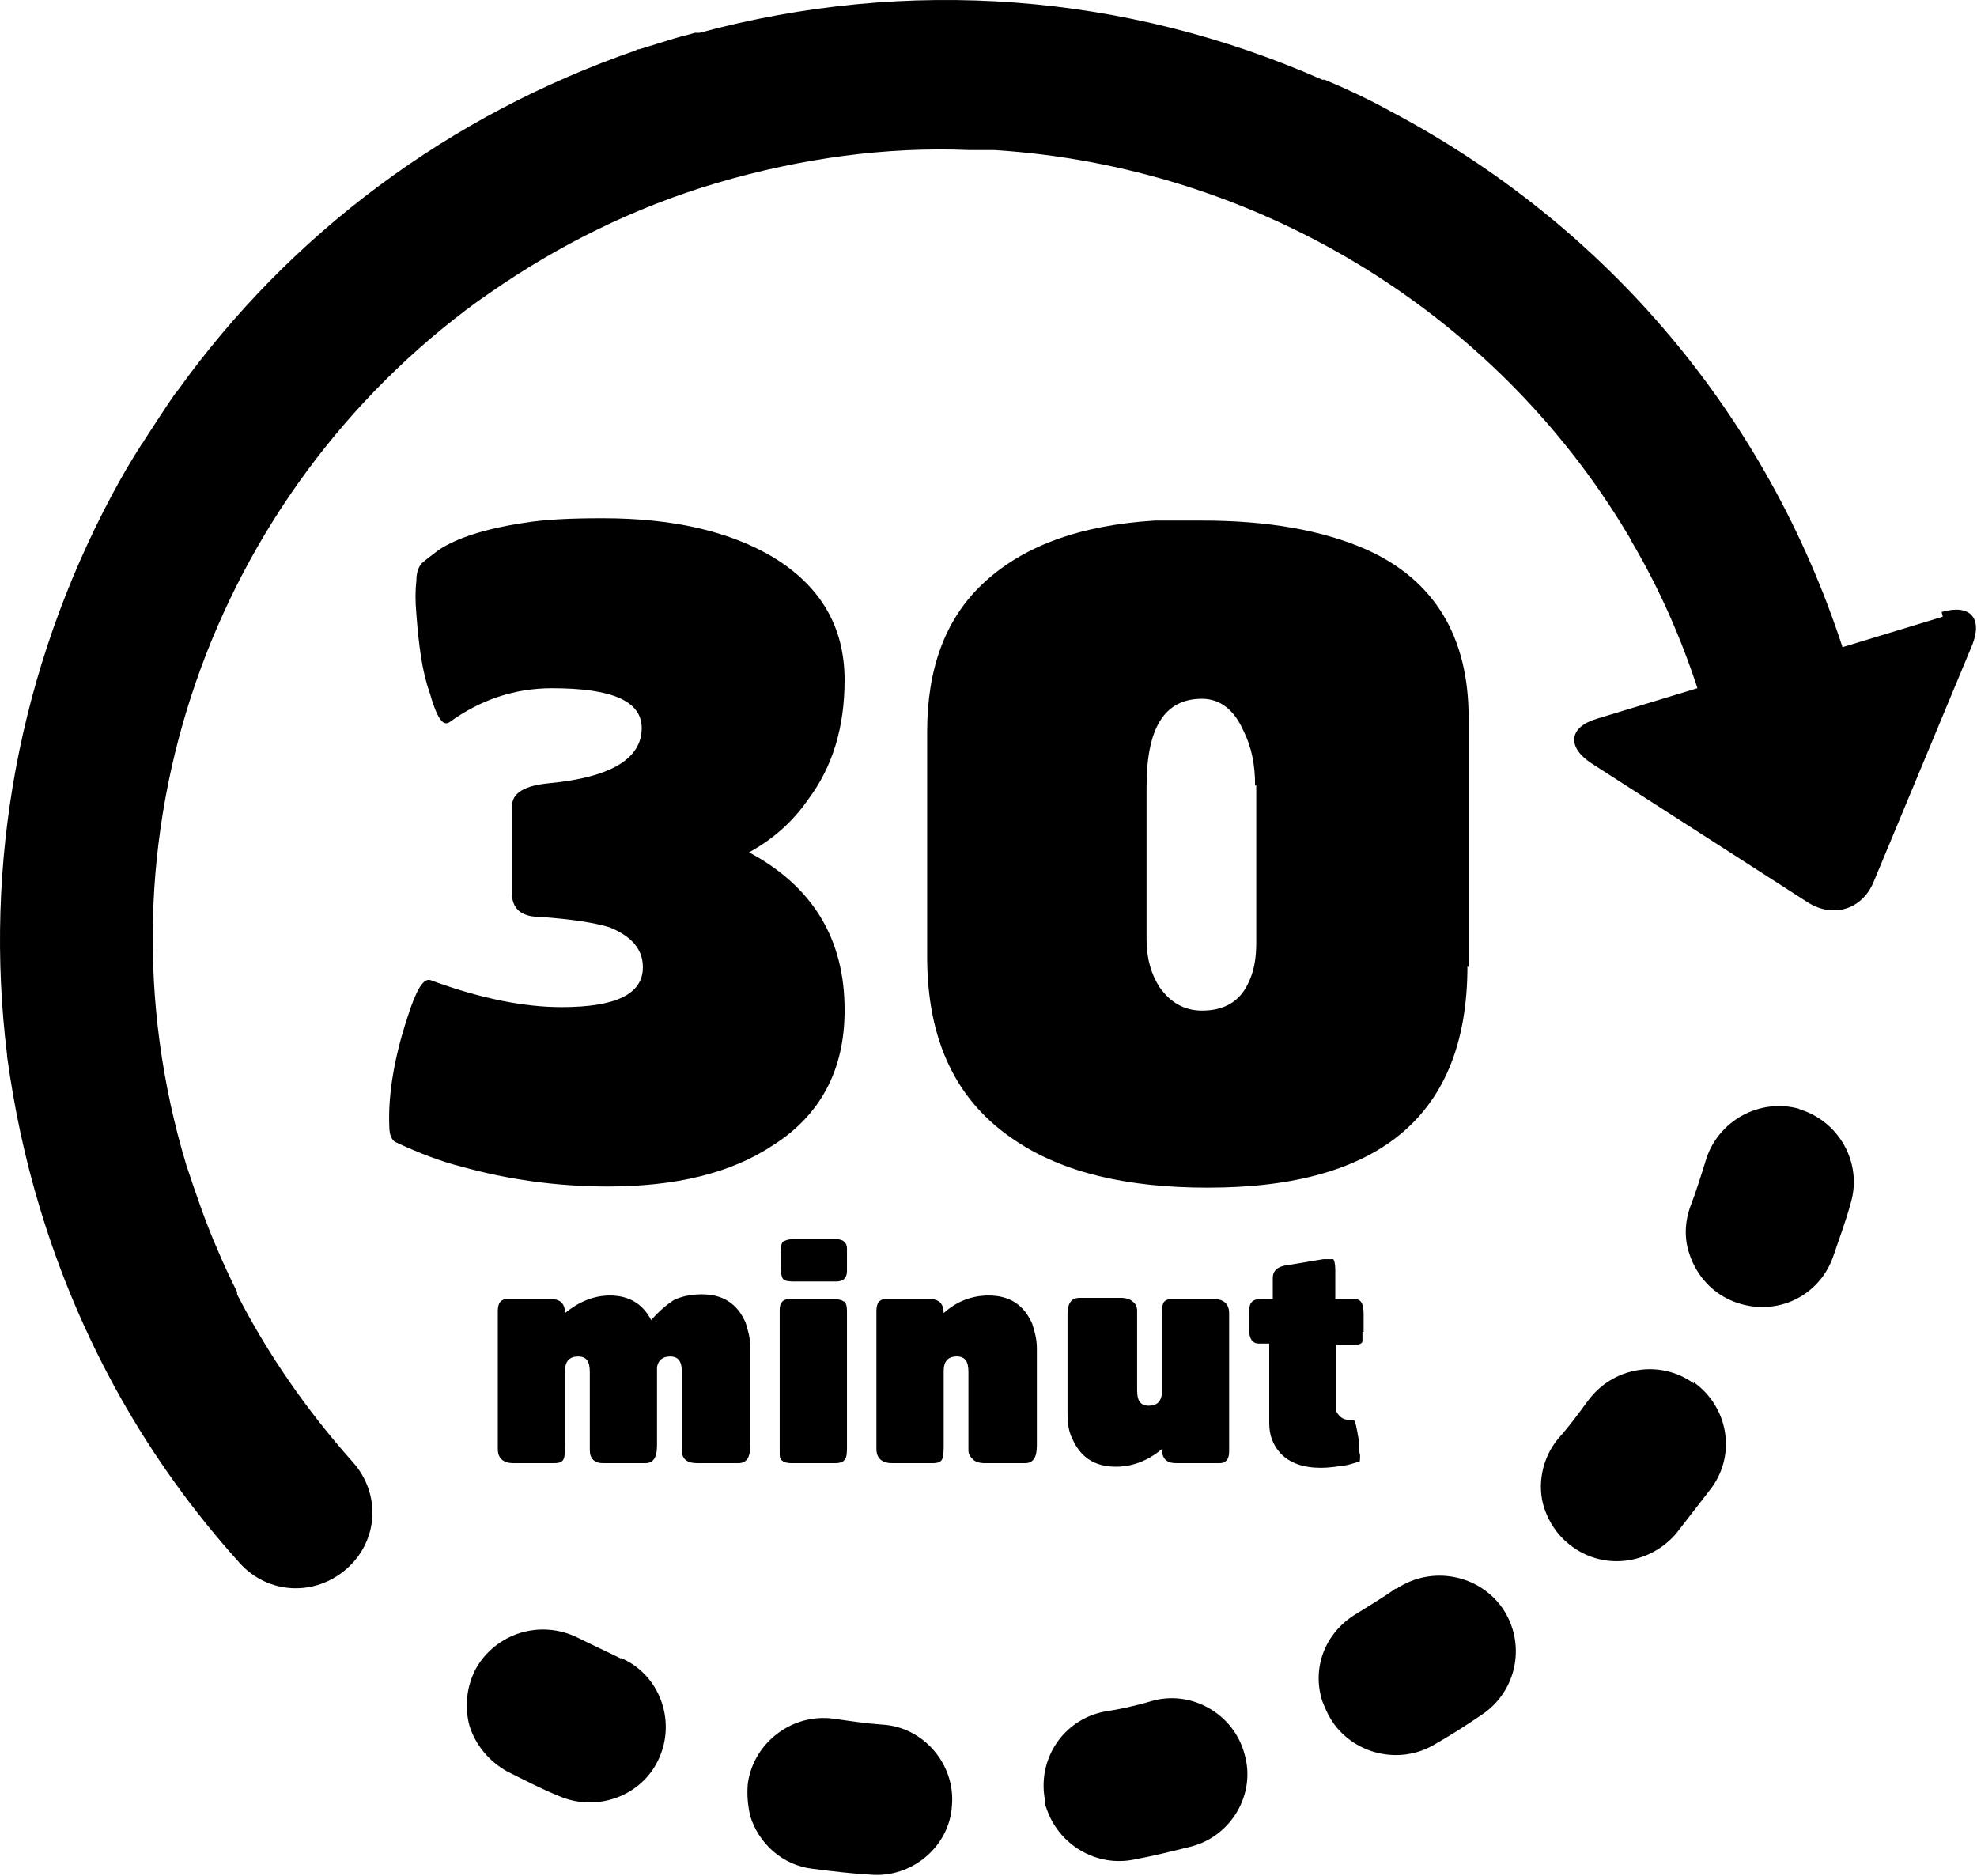 <svg width="39" height="37" viewBox="0 0 39 37" fill="none" xmlns="http://www.w3.org/2000/svg">
<g clip-path="url(#clip0_2021_5415)">
<path d="M22.711 33.554C22.409 33.646 22.083 33.716 21.78 33.762C20.966 33.924 20.454 34.71 20.617 35.52C20.617 35.566 20.617 35.612 20.64 35.658C20.873 36.375 21.617 36.838 22.385 36.676C22.758 36.606 23.13 36.514 23.502 36.421C24.294 36.213 24.782 35.381 24.549 34.594C24.34 33.808 23.502 33.323 22.711 33.554Z" fill="black"/>
<path d="M12.263 32.722C11.984 32.583 11.681 32.444 11.402 32.305C10.658 31.935 9.773 32.213 9.378 32.93C9.192 33.3 9.168 33.693 9.261 34.04C9.378 34.41 9.634 34.733 10.006 34.942C10.332 35.103 10.681 35.288 11.03 35.427C11.775 35.751 12.682 35.427 13.008 34.664C13.334 33.924 13.008 33.022 12.24 32.699L12.263 32.722Z" fill="black"/>
<path d="M17.406 34.017C17.08 33.994 16.777 33.948 16.452 33.901C15.637 33.786 14.869 34.364 14.753 35.173C14.73 35.405 14.753 35.613 14.8 35.821C14.963 36.353 15.428 36.792 16.033 36.861C16.405 36.908 16.777 36.954 17.173 36.977C17.988 37.047 18.732 36.422 18.779 35.613C18.849 34.803 18.22 34.063 17.406 34.017Z" fill="black"/>
<path d="M27.528 31.335C27.272 31.52 26.993 31.682 26.737 31.843C26.132 32.214 25.876 32.907 26.085 33.555C26.132 33.67 26.178 33.786 26.248 33.902C26.667 34.595 27.598 34.827 28.296 34.41C28.622 34.225 28.947 34.017 29.25 33.809C29.925 33.347 30.111 32.422 29.645 31.728C29.18 31.057 28.249 30.872 27.551 31.335H27.528Z" fill="black"/>
<path d="M33.415 27.288C32.74 26.802 31.81 26.964 31.321 27.635C31.135 27.889 30.949 28.143 30.739 28.375C30.413 28.768 30.32 29.3 30.46 29.739C30.553 30.017 30.716 30.271 30.949 30.456C31.6 30.988 32.531 30.872 33.066 30.248C33.299 29.947 33.532 29.646 33.764 29.346C34.253 28.675 34.09 27.75 33.415 27.265V27.288Z" fill="black"/>
<path d="M35.51 21.876C34.718 21.645 33.881 22.107 33.648 22.894C33.555 23.194 33.462 23.495 33.346 23.795C33.229 24.119 33.229 24.443 33.322 24.72C33.462 25.16 33.788 25.53 34.253 25.692C35.044 25.969 35.882 25.576 36.161 24.79C36.278 24.443 36.417 24.073 36.51 23.726C36.743 22.94 36.278 22.107 35.486 21.876H35.51Z" fill="black"/>
<path d="M38.325 12.164L36.347 12.765C34.858 8.209 31.717 4.463 27.435 2.197C27.016 1.965 26.574 1.757 26.132 1.572H26.085C22.2 -0.139 17.918 -0.463 13.799 0.647C13.776 0.647 13.729 0.647 13.706 0.647C13.566 0.693 13.427 0.717 13.287 0.763C13.055 0.832 12.845 0.902 12.612 0.971C12.589 0.971 12.566 0.971 12.543 0.994C8.866 2.266 5.725 4.602 3.491 7.723C3.491 7.723 3.491 7.723 3.467 7.747C3.258 8.047 3.049 8.371 2.839 8.695C2.839 8.695 2.816 8.741 2.793 8.764C2.583 9.088 2.397 9.412 2.211 9.758C0.373 13.204 -0.326 17.043 0.14 20.812C0.14 20.812 0.14 20.812 0.14 20.835C0.279 21.853 0.489 22.847 0.791 23.842C1.583 26.455 2.909 28.814 4.724 30.825C5.282 31.45 6.213 31.496 6.841 30.941C7.47 30.386 7.516 29.461 6.958 28.837C6.05 27.819 5.282 26.709 4.677 25.53C4.677 25.53 4.677 25.507 4.677 25.483C4.538 25.206 4.398 24.905 4.282 24.628C4.049 24.096 3.863 23.541 3.677 22.986C1.722 16.511 4.212 9.735 9.424 5.943C9.494 5.897 9.587 5.827 9.657 5.781C10.983 4.856 12.496 4.093 14.148 3.607C15.8 3.122 17.476 2.89 19.128 2.96C19.151 2.96 19.174 2.96 19.198 2.96C19.291 2.96 19.407 2.96 19.5 2.96C19.547 2.96 19.57 2.96 19.616 2.96C24.736 3.283 29.46 6.105 32.112 10.545C32.159 10.614 32.182 10.684 32.229 10.753C32.741 11.632 33.16 12.58 33.485 13.574L31.507 14.175C30.949 14.337 30.902 14.73 31.391 15.054L35.673 17.806C36.161 18.107 36.72 17.945 36.953 17.413L38.907 12.719C39.117 12.187 38.861 11.909 38.302 12.071L38.325 12.164Z" fill="black"/>
<path d="M16.661 19.934C16.661 21.09 16.196 21.992 15.242 22.594C14.404 23.149 13.31 23.403 11.984 23.403C10.983 23.403 10.006 23.264 9.098 23.01C8.726 22.917 8.284 22.755 7.795 22.524C7.725 22.478 7.679 22.385 7.679 22.2C7.656 21.599 7.772 20.859 8.051 20.027C8.214 19.518 8.354 19.287 8.493 19.333C9.494 19.703 10.355 19.865 11.076 19.865C12.147 19.865 12.682 19.61 12.682 19.079C12.682 18.732 12.473 18.477 12.03 18.292C11.728 18.2 11.286 18.13 10.634 18.084C10.262 18.084 10.099 17.899 10.099 17.622V15.91C10.099 15.633 10.355 15.494 10.844 15.448C12.054 15.332 12.659 14.962 12.659 14.361C12.659 13.829 12.077 13.575 10.89 13.575C10.146 13.575 9.471 13.806 8.866 14.245C8.726 14.338 8.61 14.13 8.47 13.644C8.33 13.251 8.261 12.742 8.214 12.118C8.191 11.864 8.191 11.655 8.214 11.447C8.214 11.285 8.261 11.17 8.33 11.1C8.354 11.077 8.47 10.985 8.656 10.846C9.005 10.615 9.564 10.43 10.332 10.314C10.751 10.245 11.262 10.222 11.891 10.222C13.264 10.222 14.381 10.476 15.242 10.985C16.196 11.563 16.661 12.372 16.661 13.413C16.661 14.338 16.428 15.124 15.94 15.772C15.637 16.211 15.242 16.558 14.776 16.812C16.033 17.483 16.661 18.524 16.661 19.911V19.934Z" fill="black"/>
<path d="M28.948 19.055C28.948 21.969 27.249 23.426 23.828 23.426C22.223 23.426 20.966 23.125 20.035 22.501C18.872 21.738 18.29 20.535 18.29 18.87V14.43C18.29 13.204 18.639 12.233 19.36 11.54C20.152 10.776 21.292 10.36 22.781 10.268C23.153 10.268 23.456 10.268 23.712 10.268C24.992 10.268 26.085 10.453 26.97 10.846C28.296 11.447 28.971 12.557 28.971 14.153V19.078L28.948 19.055ZM24.759 15.494C24.759 15.078 24.689 14.731 24.526 14.407C24.34 13.991 24.061 13.783 23.712 13.783C22.967 13.783 22.618 14.361 22.618 15.517V18.523C22.618 18.916 22.711 19.217 22.874 19.471C23.084 19.772 23.363 19.934 23.712 19.934C24.154 19.934 24.456 19.749 24.619 19.402C24.736 19.171 24.782 18.916 24.782 18.593V15.494H24.759Z" fill="black"/>
<path d="M14.8 28.513C14.8 28.745 14.73 28.86 14.567 28.86H13.752C13.543 28.86 13.45 28.768 13.45 28.606V27.056C13.45 26.848 13.38 26.756 13.217 26.756C13.078 26.756 12.985 26.825 12.961 26.964V28.513C12.961 28.745 12.891 28.86 12.729 28.86H11.891C11.728 28.86 11.635 28.768 11.635 28.606V27.056C11.635 26.848 11.565 26.756 11.402 26.756C11.239 26.756 11.146 26.848 11.146 27.033V28.537C11.146 28.537 11.146 28.721 11.123 28.768C11.1 28.837 11.03 28.86 10.937 28.86H10.122C9.936 28.86 9.82 28.768 9.82 28.583V25.854C9.82 25.692 9.89 25.623 10.006 25.623H10.867C11.053 25.623 11.146 25.715 11.146 25.9C11.425 25.669 11.728 25.553 12.03 25.553C12.403 25.553 12.682 25.715 12.845 26.039C13.008 25.854 13.147 25.738 13.287 25.646C13.427 25.576 13.613 25.53 13.845 25.53C14.264 25.53 14.544 25.715 14.707 26.085C14.753 26.224 14.8 26.386 14.8 26.571V28.513Z" fill="black"/>
<path d="M16.708 25.068C16.708 25.206 16.638 25.276 16.498 25.276H15.637C15.637 25.276 15.474 25.276 15.451 25.23C15.428 25.206 15.405 25.137 15.405 25.045V24.651C15.405 24.651 15.405 24.513 15.451 24.49C15.498 24.466 15.544 24.443 15.637 24.443H16.498C16.638 24.443 16.708 24.513 16.708 24.628V25.068ZM16.708 28.583C16.708 28.583 16.708 28.768 16.661 28.791C16.638 28.837 16.568 28.86 16.475 28.86H15.614C15.474 28.86 15.381 28.814 15.381 28.698C15.381 28.675 15.381 28.629 15.381 28.583V25.831C15.381 25.692 15.451 25.623 15.568 25.623H16.428C16.428 25.623 16.591 25.623 16.638 25.669C16.684 25.669 16.708 25.762 16.708 25.854V28.606V28.583Z" fill="black"/>
<path d="M20.454 28.513C20.454 28.744 20.384 28.86 20.221 28.86H19.407C19.407 28.86 19.267 28.86 19.197 28.79C19.128 28.721 19.104 28.675 19.104 28.605V27.056C19.104 26.848 19.035 26.755 18.872 26.755C18.709 26.755 18.616 26.848 18.616 27.033V28.536C18.616 28.536 18.616 28.721 18.592 28.767C18.569 28.837 18.499 28.86 18.406 28.86H17.592C17.406 28.86 17.289 28.767 17.289 28.582V25.853C17.289 25.692 17.359 25.622 17.476 25.622H18.336C18.523 25.622 18.616 25.715 18.616 25.9C18.872 25.668 19.174 25.553 19.5 25.553C19.919 25.553 20.198 25.738 20.361 26.108C20.407 26.247 20.454 26.408 20.454 26.593V28.536V28.513Z" fill="black"/>
<path d="M24.247 28.629C24.247 28.791 24.177 28.86 24.061 28.86H23.2C23.014 28.86 22.921 28.768 22.921 28.583C22.641 28.814 22.339 28.93 22.013 28.93C21.594 28.93 21.315 28.745 21.152 28.375C21.082 28.236 21.059 28.074 21.059 27.889V25.923C21.059 25.715 21.129 25.6 21.292 25.6H22.13C22.13 25.6 22.269 25.6 22.339 25.669C22.409 25.715 22.432 25.785 22.432 25.854V27.427C22.432 27.635 22.502 27.727 22.665 27.727C22.828 27.727 22.921 27.635 22.921 27.45V25.947C22.921 25.947 22.921 25.762 22.944 25.715C22.967 25.646 23.037 25.623 23.13 25.623H23.945C24.131 25.623 24.247 25.715 24.247 25.9V28.629Z" fill="black"/>
<path d="M26.877 26.27C26.877 26.27 26.877 26.432 26.877 26.455C26.877 26.501 26.807 26.524 26.737 26.524H26.364V27.842C26.364 27.842 26.434 28.004 26.597 28.004C26.644 28.004 26.667 28.004 26.69 28.004C26.737 28.004 26.76 28.143 26.807 28.42C26.807 28.513 26.807 28.628 26.83 28.698C26.83 28.79 26.83 28.837 26.807 28.837C26.76 28.837 26.667 28.883 26.527 28.906C26.364 28.929 26.202 28.952 26.062 28.952C25.713 28.952 25.434 28.86 25.248 28.652C25.108 28.49 25.038 28.305 25.038 28.073C25.038 27.912 25.038 27.796 25.038 27.68V26.501H24.829C24.712 26.501 24.643 26.408 24.643 26.247V25.853C24.643 25.692 24.712 25.622 24.875 25.622H25.108V25.206C25.108 25.067 25.201 24.975 25.41 24.952L26.109 24.836C26.109 24.836 26.271 24.836 26.295 24.836C26.318 24.836 26.341 24.928 26.341 25.044V25.622H26.714C26.853 25.622 26.9 25.715 26.9 25.923V26.27H26.877Z" fill="black"/>
</g>
<defs>
<clipPath id="clip0_2021_5415">
<rect width="39" height="37" fill="white"/>
</clipPath>
</defs>
</svg>
